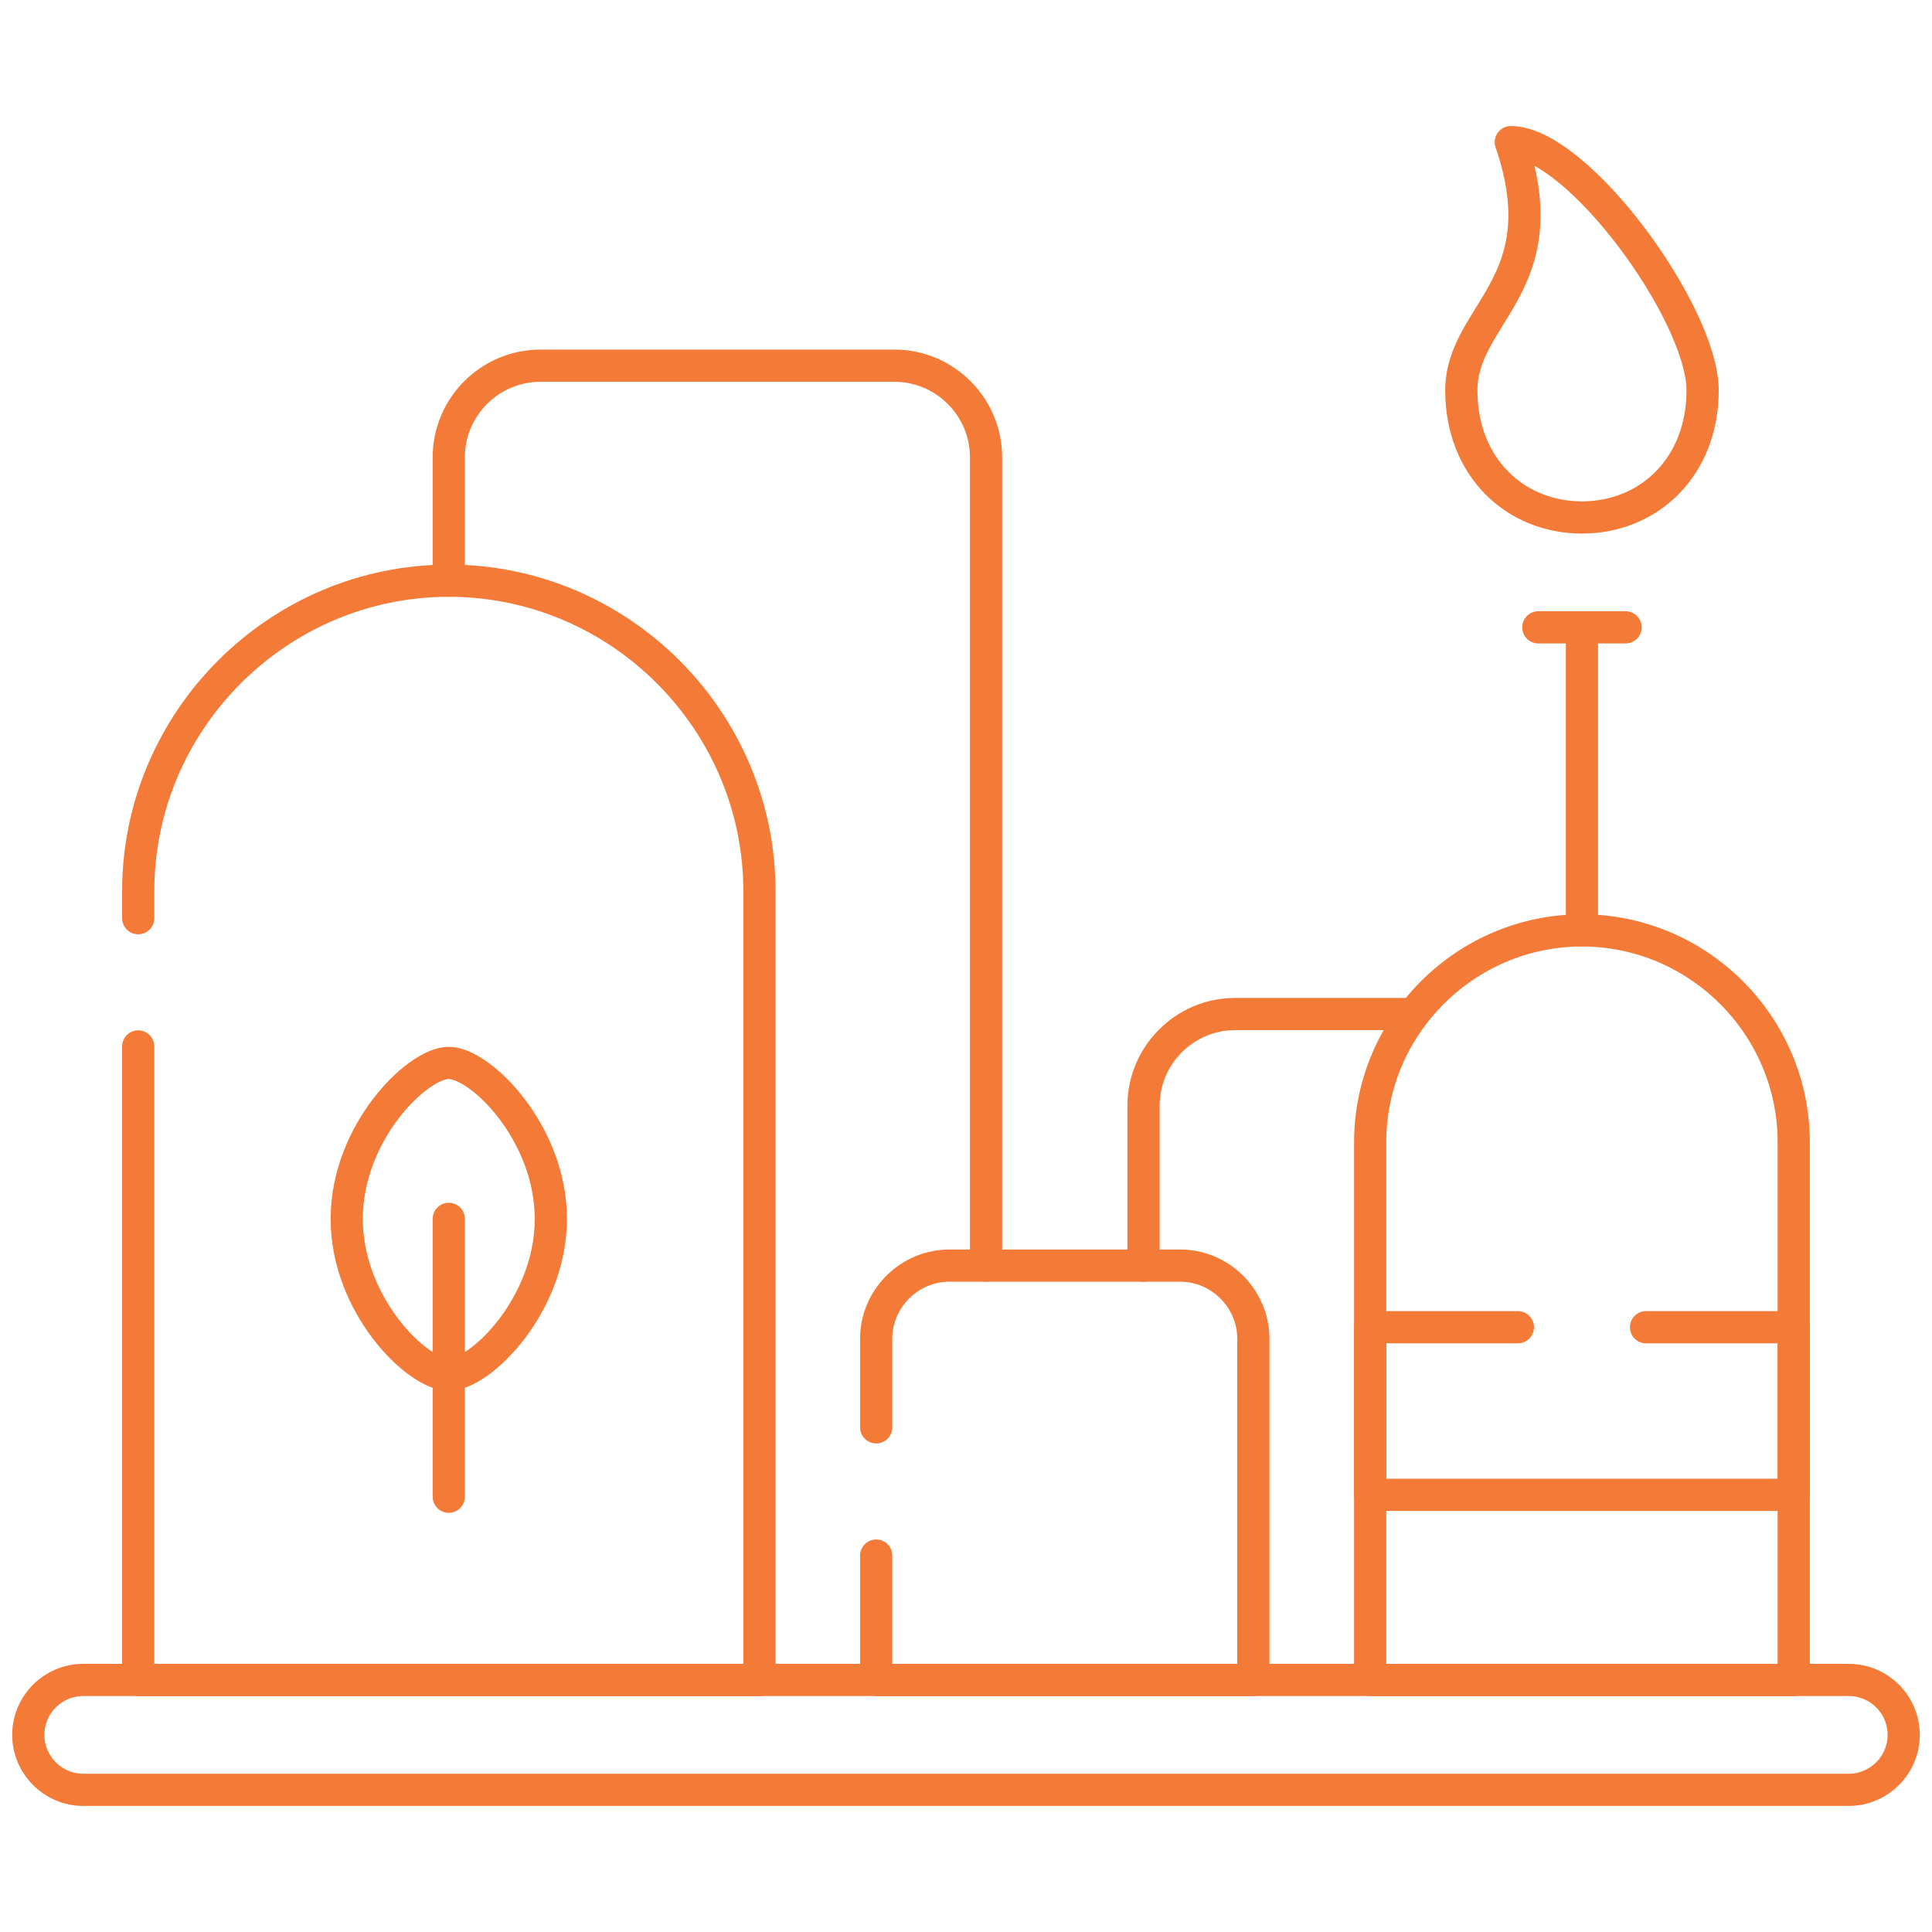 <svg width="90" height="90" viewBox="0 0 90 90" fill="none" xmlns="http://www.w3.org/2000/svg">
<mask id="mask0_8238_389" style="mask-type:luminance" maskUnits="userSpaceOnUse" x="0" y="0" width="90" height="90">
<path d="M0.75 0.75H89.25V89.25H0.75V0.75Z" fill="white" stroke="white" stroke-width="1.5" stroke-linecap="round"/>
</mask>
<g mask="url(#mask0_8238_389)">
<path d="M3.875 83.377H86.12C87.531 83.377 88.682 82.226 88.682 80.815C88.682 79.404 87.531 78.259 86.12 78.259H3.875C2.469 78.259 1.318 79.41 1.318 80.815C1.318 82.22 2.469 83.377 3.875 83.377Z" stroke="#F47A37" stroke-width="1.5" stroke-linecap="round" stroke-linejoin="round"/>
<path d="M6.438 48.747V78.26H35.378V41.522C35.378 33.564 28.871 27.051 20.908 27.051C12.95 27.051 6.438 33.564 6.438 41.522V42.773" stroke="#F47A37" stroke-width="1.5" stroke-linecap="round" stroke-linejoin="round"/>
<path d="M83.559 78.26V53.208C83.559 47.781 79.12 43.342 73.693 43.342C68.267 43.342 63.828 47.781 63.828 53.208V78.26H83.56H83.559Z" stroke="#F47A37" stroke-width="1.5" stroke-linecap="round" stroke-linejoin="round"/>
<path d="M40.816 72.465V78.26H58.386V62.37C58.386 60.497 56.852 58.957 54.973 58.957H44.23C42.351 58.957 40.816 60.497 40.816 62.37V66.491" stroke="#F47A37" stroke-width="1.5" stroke-linecap="round" stroke-linejoin="round"/>
<path d="M70.38 6.622C73.485 6.622 79.314 14.605 79.314 18.187C79.314 21.769 76.798 24.106 73.694 24.106C70.591 24.106 68.074 21.769 68.074 18.187C68.074 14.605 72.658 13.273 70.381 6.622H70.38Z" stroke="#F47A37" stroke-width="1.5" stroke-linecap="round" stroke-linejoin="round"/>
<path d="M73.693 29.224V43.34" stroke="#F47A37" stroke-width="1.5" stroke-linecap="round" stroke-linejoin="round"/>
<path d="M71.66 29.224H75.726" stroke="#F47A37" stroke-width="1.5" stroke-linecap="round" stroke-linejoin="round"/>
<path d="M20.906 27.052V21.301C20.906 18.954 22.825 17.036 25.171 17.036H41.669C44.016 17.036 45.934 18.954 45.934 21.301V58.956" stroke="#F47A37" stroke-width="1.5" stroke-linecap="round" stroke-linejoin="round"/>
<path d="M53.27 58.957V51.503C53.27 49.161 55.188 47.238 57.534 47.238H65.781" stroke="#F47A37" stroke-width="1.5" stroke-linecap="round" stroke-linejoin="round"/>
<path d="M70.709 61.827H63.828V69.635H83.56V61.827H76.678" stroke="#F47A37" stroke-width="1.5" stroke-linecap="round" stroke-linejoin="round"/>
<path d="M20.906 49.515C22.387 49.515 25.66 52.768 25.66 56.78C25.66 60.792 22.387 64.04 20.906 64.04C19.426 64.04 16.152 60.792 16.152 56.78C16.152 52.768 19.431 49.515 20.906 49.515Z" stroke="#F47A37" stroke-width="1.5" stroke-linecap="round" stroke-linejoin="round"/>
<path d="M20.906 56.779V69.724" stroke="#F47A37" stroke-width="1.5" stroke-linecap="round" stroke-linejoin="round"/>
</g>
</svg>
